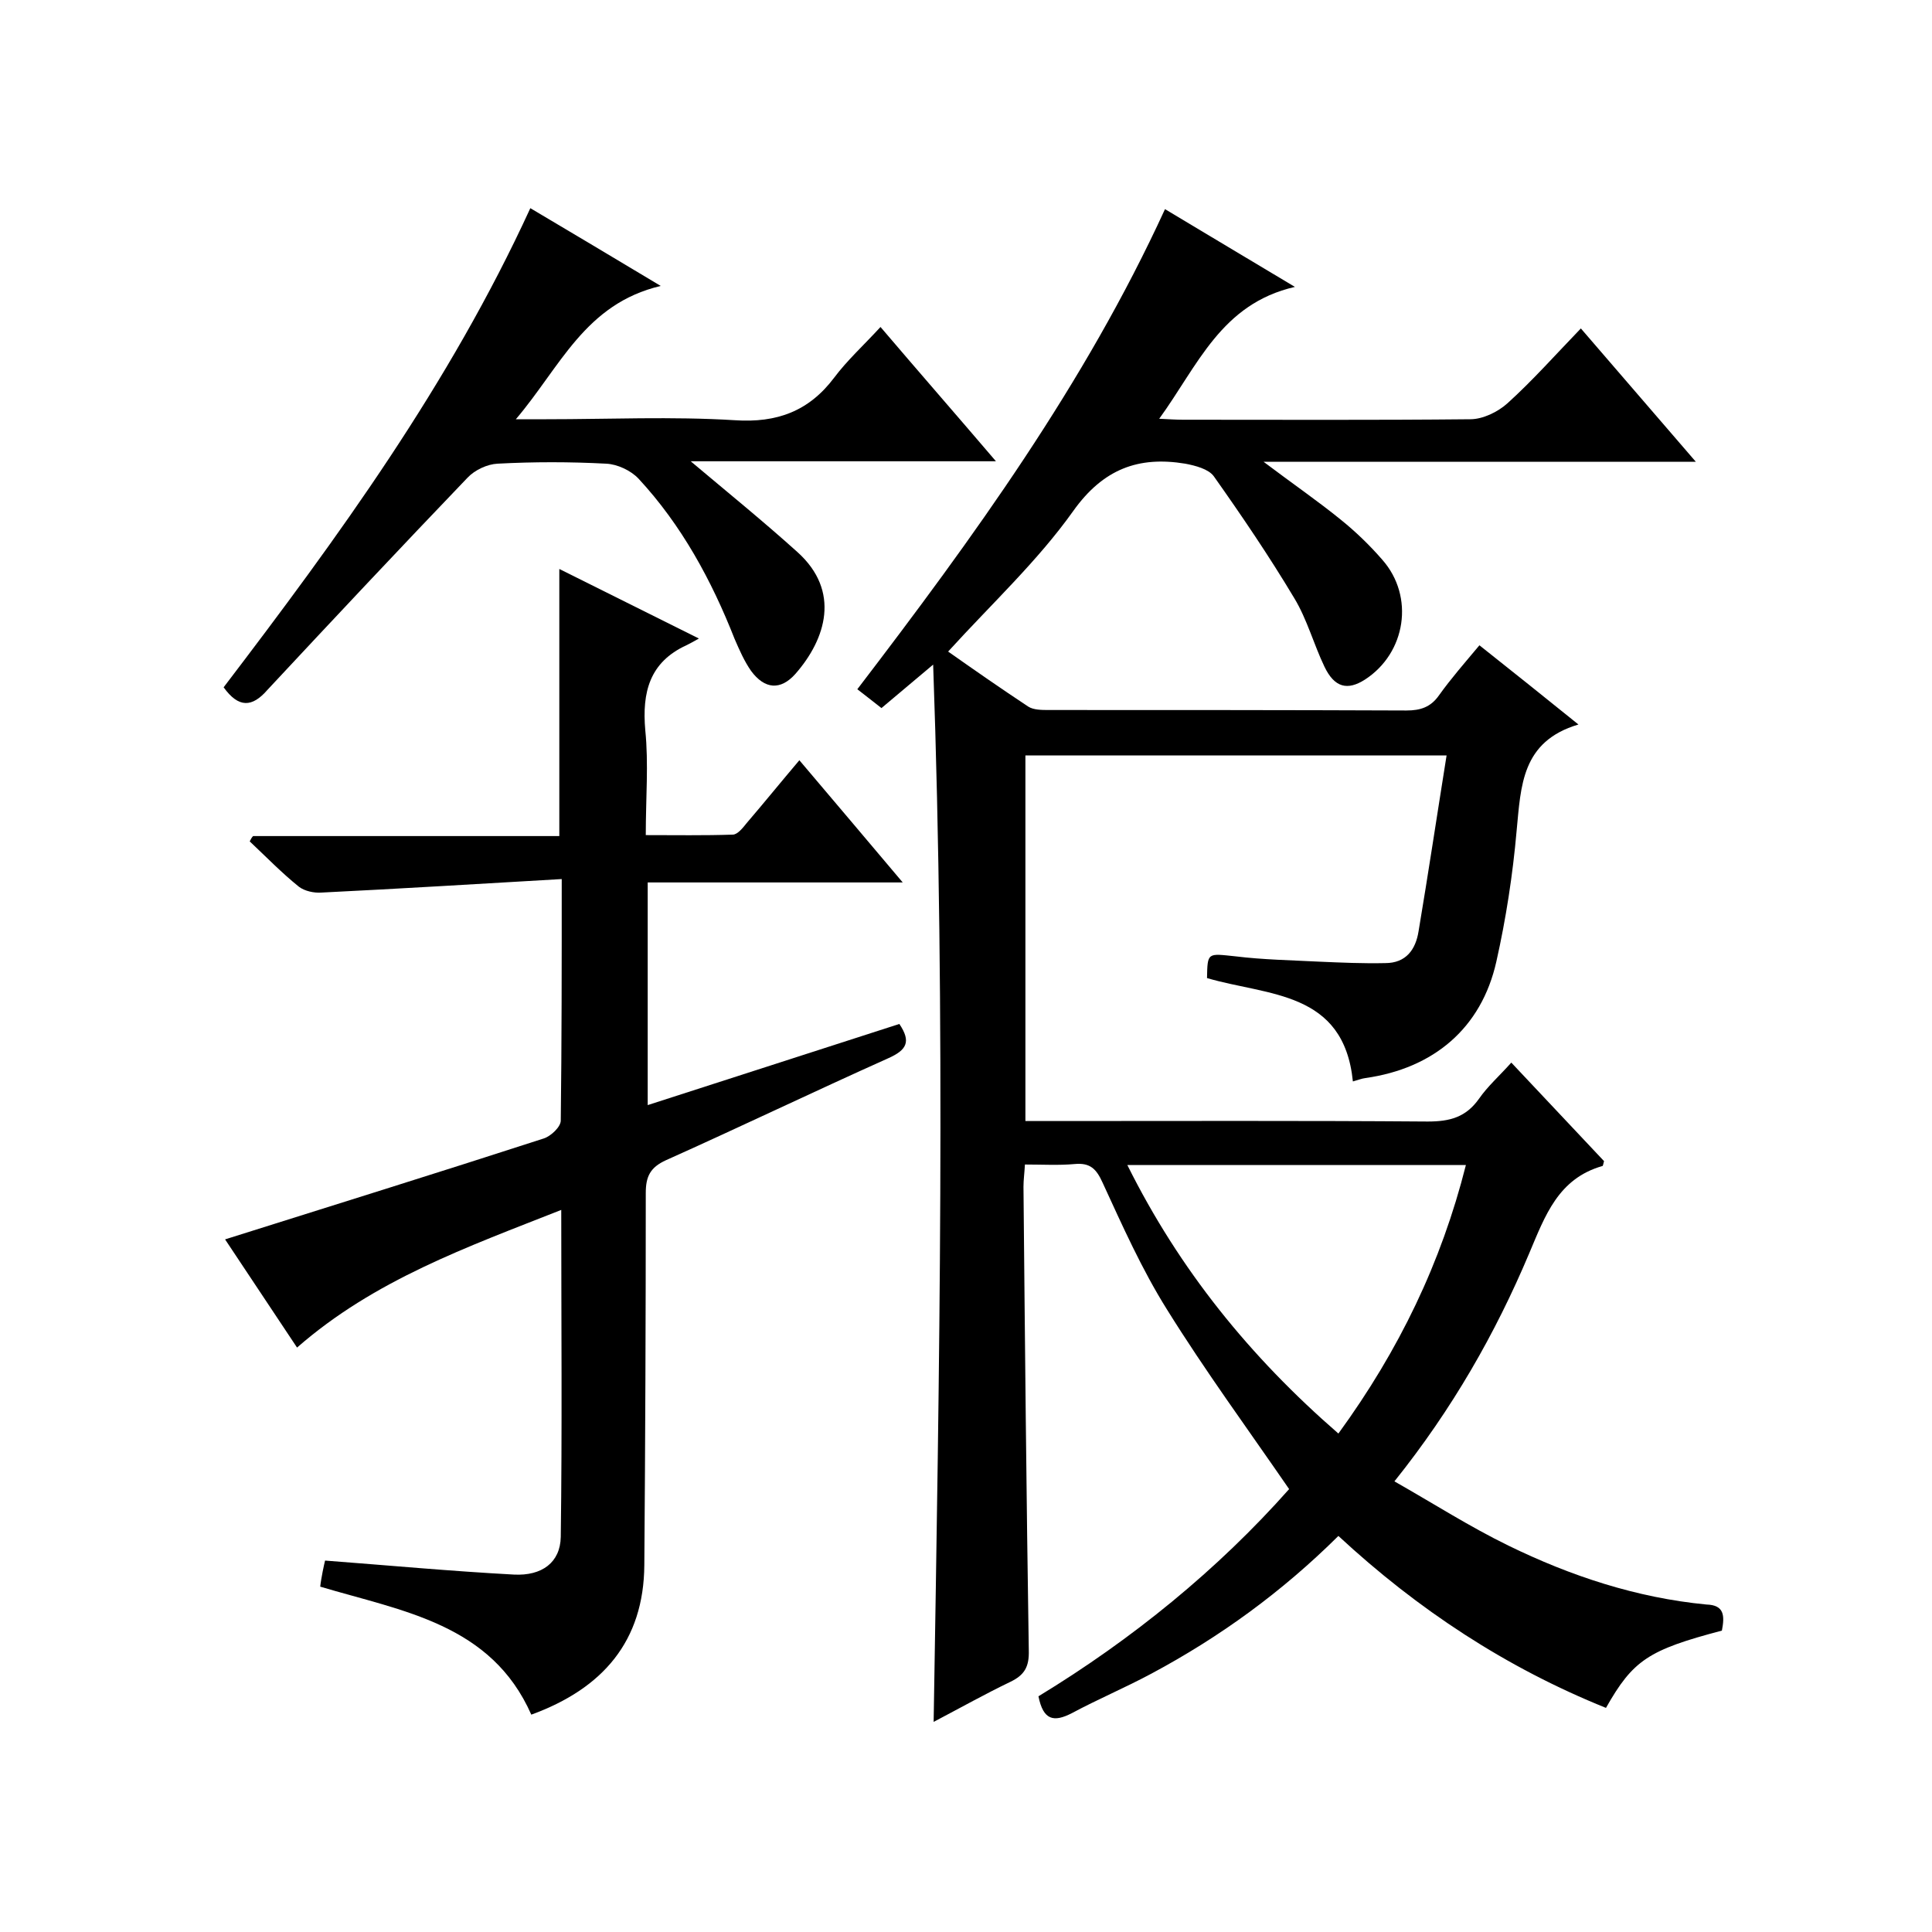 <svg enable-background="new 0 0 400 400" viewBox="0 0 400 400" xmlns="http://www.w3.org/2000/svg"><path d="m356.5 337.6c-15.2 4-18.4 6.1-24 16-20.6-8.3-38.9-20.3-55.4-35.6-11.7 11.6-24.5 20.9-38.7 28.5-5.4 2.9-11.1 5.3-16.5 8.2-3.7 1.9-5.9 1.5-6.9-3.5 19.4-11.8 37.1-26.2 51.9-42.9-8.6-12.5-17.4-24.5-25.3-37.2-5.2-8.3-9.2-17.3-13.3-26.2-1.3-2.9-2.6-4.2-5.8-3.9-3.3.3-6.6.1-10.3.1-.1 1.8-.3 3.2-.3 4.6.3 32 .6 64 1.1 96 .1 3.4-.9 5.1-3.8 6.5-5.2 2.5-10.2 5.3-15.9 8.3 1.2-73.1 2.5-145.5-.1-218.9-4 3.4-7.3 6.1-10.7 9-1.8-1.4-3.3-2.6-5-3.9 24-31.4 47.1-63.2 63.7-99.4 8.7 5.2 17 10.2 26.9 16.1-15.3 3.5-20.1 16.3-28.1 27.3 2.1.1 3.5.2 4.9.2 19.8 0 39.7.1 59.5-.1 2.6 0 5.7-1.5 7.7-3.3 5.2-4.7 9.8-9.9 15.2-15.5 8 9.3 15.6 18.1 23.8 27.6-29.9 0-59 0-89.5 0 6.1 4.6 11.2 8.1 16 12 3.1 2.5 6 5.3 8.6 8.3 6.7 7.6 4.9 19.3-3.6 24.8-3.6 2.3-6.3 1.7-8.4-2.7-2.2-4.6-3.6-9.8-6.2-14.1-5.2-8.7-10.9-17.1-16.7-25.3-1.1-1.5-3.8-2.2-5.9-2.6-9.7-1.6-17 1.1-23.2 9.8-7.4 10.4-16.9 19.2-25.9 29.1 5.4 3.8 11 7.7 16.6 11.4 1.1.7 2.8.7 4.3.7 24.7 0 49.4 0 74 .1 2.9 0 5-.7 6.7-3.1 2.5-3.5 5.3-6.7 8.4-10.4 6.8 5.4 13.2 10.5 20.5 16.4-11.8 3.5-11.9 12.7-12.8 22-.8 9.1-2.2 18.2-4.2 27.1-3.1 13.8-13 22.1-27.1 24.1-.8.1-1.5.4-2.6.7-1.9-18.8-17.6-17.7-30.2-21.4.1-5.4.1-5.1 5.9-4.5 5.7.7 11.5.8 17.3 1.1 4.6.2 9.1.4 13.7.3 4.3 0 6.3-2.8 6.9-6.6 2-11.9 3.8-23.9 5.8-36.4-29.9 0-58.3 0-87.2 0v75.7h5.3c26 0 52-.1 78 .1 4.6 0 7.9-.9 10.6-4.7 1.8-2.6 4.2-4.7 6.7-7.5 6.5 6.9 13 13.8 19.2 20.4-.2.7-.2.9-.3 1-9.2 2.6-11.9 10.3-15.2 18.1-7 16.6-15.9 32.2-27.9 47.2 8.1 4.6 15.6 9.4 23.6 13.3 12.9 6.3 26.5 10.8 41 12.2 3.7.1 3.8 2.3 3.2 5.4zm-79.4-40.8c12.6-17.3 21.3-35.4 26.4-55.6-23.6 0-46.5 0-70.1 0 10.8 21.7 25.4 39.7 43.7 55.6z"/><path d="m116.3 182c-17.2 1-33.5 2-49.8 2.8-1.5.1-3.4-.3-4.6-1.2-3.6-2.9-6.8-6.2-10.2-9.4.2-.4.4-.8.7-1.1h63.4c0-18.5 0-36.6 0-55.3 9.2 4.6 18.5 9.2 28.9 14.4-1.4.8-2 1.1-2.6 1.4-7.6 3.5-9.2 9.7-8.5 17.6.7 6.9.1 14 .1 21.7 6.2 0 12.1.1 18-.1 1 0 2.1-1.4 2.9-2.4 3.6-4.2 7-8.4 10.9-13 7.1 8.4 14 16.5 21.4 25.3-18 0-35.2 0-52.8 0v46.1c17.4-5.6 34.7-11.2 52.1-16.8 2.5 3.7 1.5 5.4-2.3 7.1-15.4 6.9-30.6 14.2-46 21.1-3.3 1.5-4.2 3.4-4.2 6.8 0 25.7-.1 51.3-.3 77-.1 15.8-8.6 25.6-23.4 31-8.3-18.8-26.6-21.4-43.7-26.5.1-1 .3-2 .5-3.1.2-1 .4-1.9.5-2.3 13.2 1 26.1 2.2 39.1 2.9 5.8.3 9.6-2.5 9.7-7.8.3-22.3.1-44.6.1-67.7-19.5 7.7-38.7 14.5-54.7 28.5-5.2-7.8-10.3-15.5-14.9-22.4 22.2-7 44.1-13.8 66-20.9 1.5-.5 3.5-2.4 3.5-3.7.2-16.2.2-32.3.2-50z"/><path d="m46.3 142.3c23.7-31.1 46.7-62.6 63.5-99.2 8.6 5.1 17 10.1 27 16.1-15.7 3.7-20.8 16.8-30 27.6h6.3c13 0 26-.6 39 .2 8.8.6 15.4-1.9 20.6-8.8 2.7-3.6 6-6.6 9.6-10.5 8.1 9.5 15.7 18.2 23.9 27.8-21.6 0-42.4 0-63.2 0 7.6 6.4 15 12.4 22.1 18.8 9 8.1 5.9 18-.4 25.2-3.1 3.5-6.4 3.2-9.2-.6-1.4-2-2.4-4.3-3.4-6.6-4.8-12.2-11-23.6-19.9-33.2-1.6-1.7-4.4-3-6.7-3.1-7.5-.4-15-.4-22.5 0-2.1.1-4.7 1.3-6.2 2.9-13.9 14.5-27.7 29.2-41.4 43.9-3.2 3.7-6 3.8-9.1-.5z"/></svg>